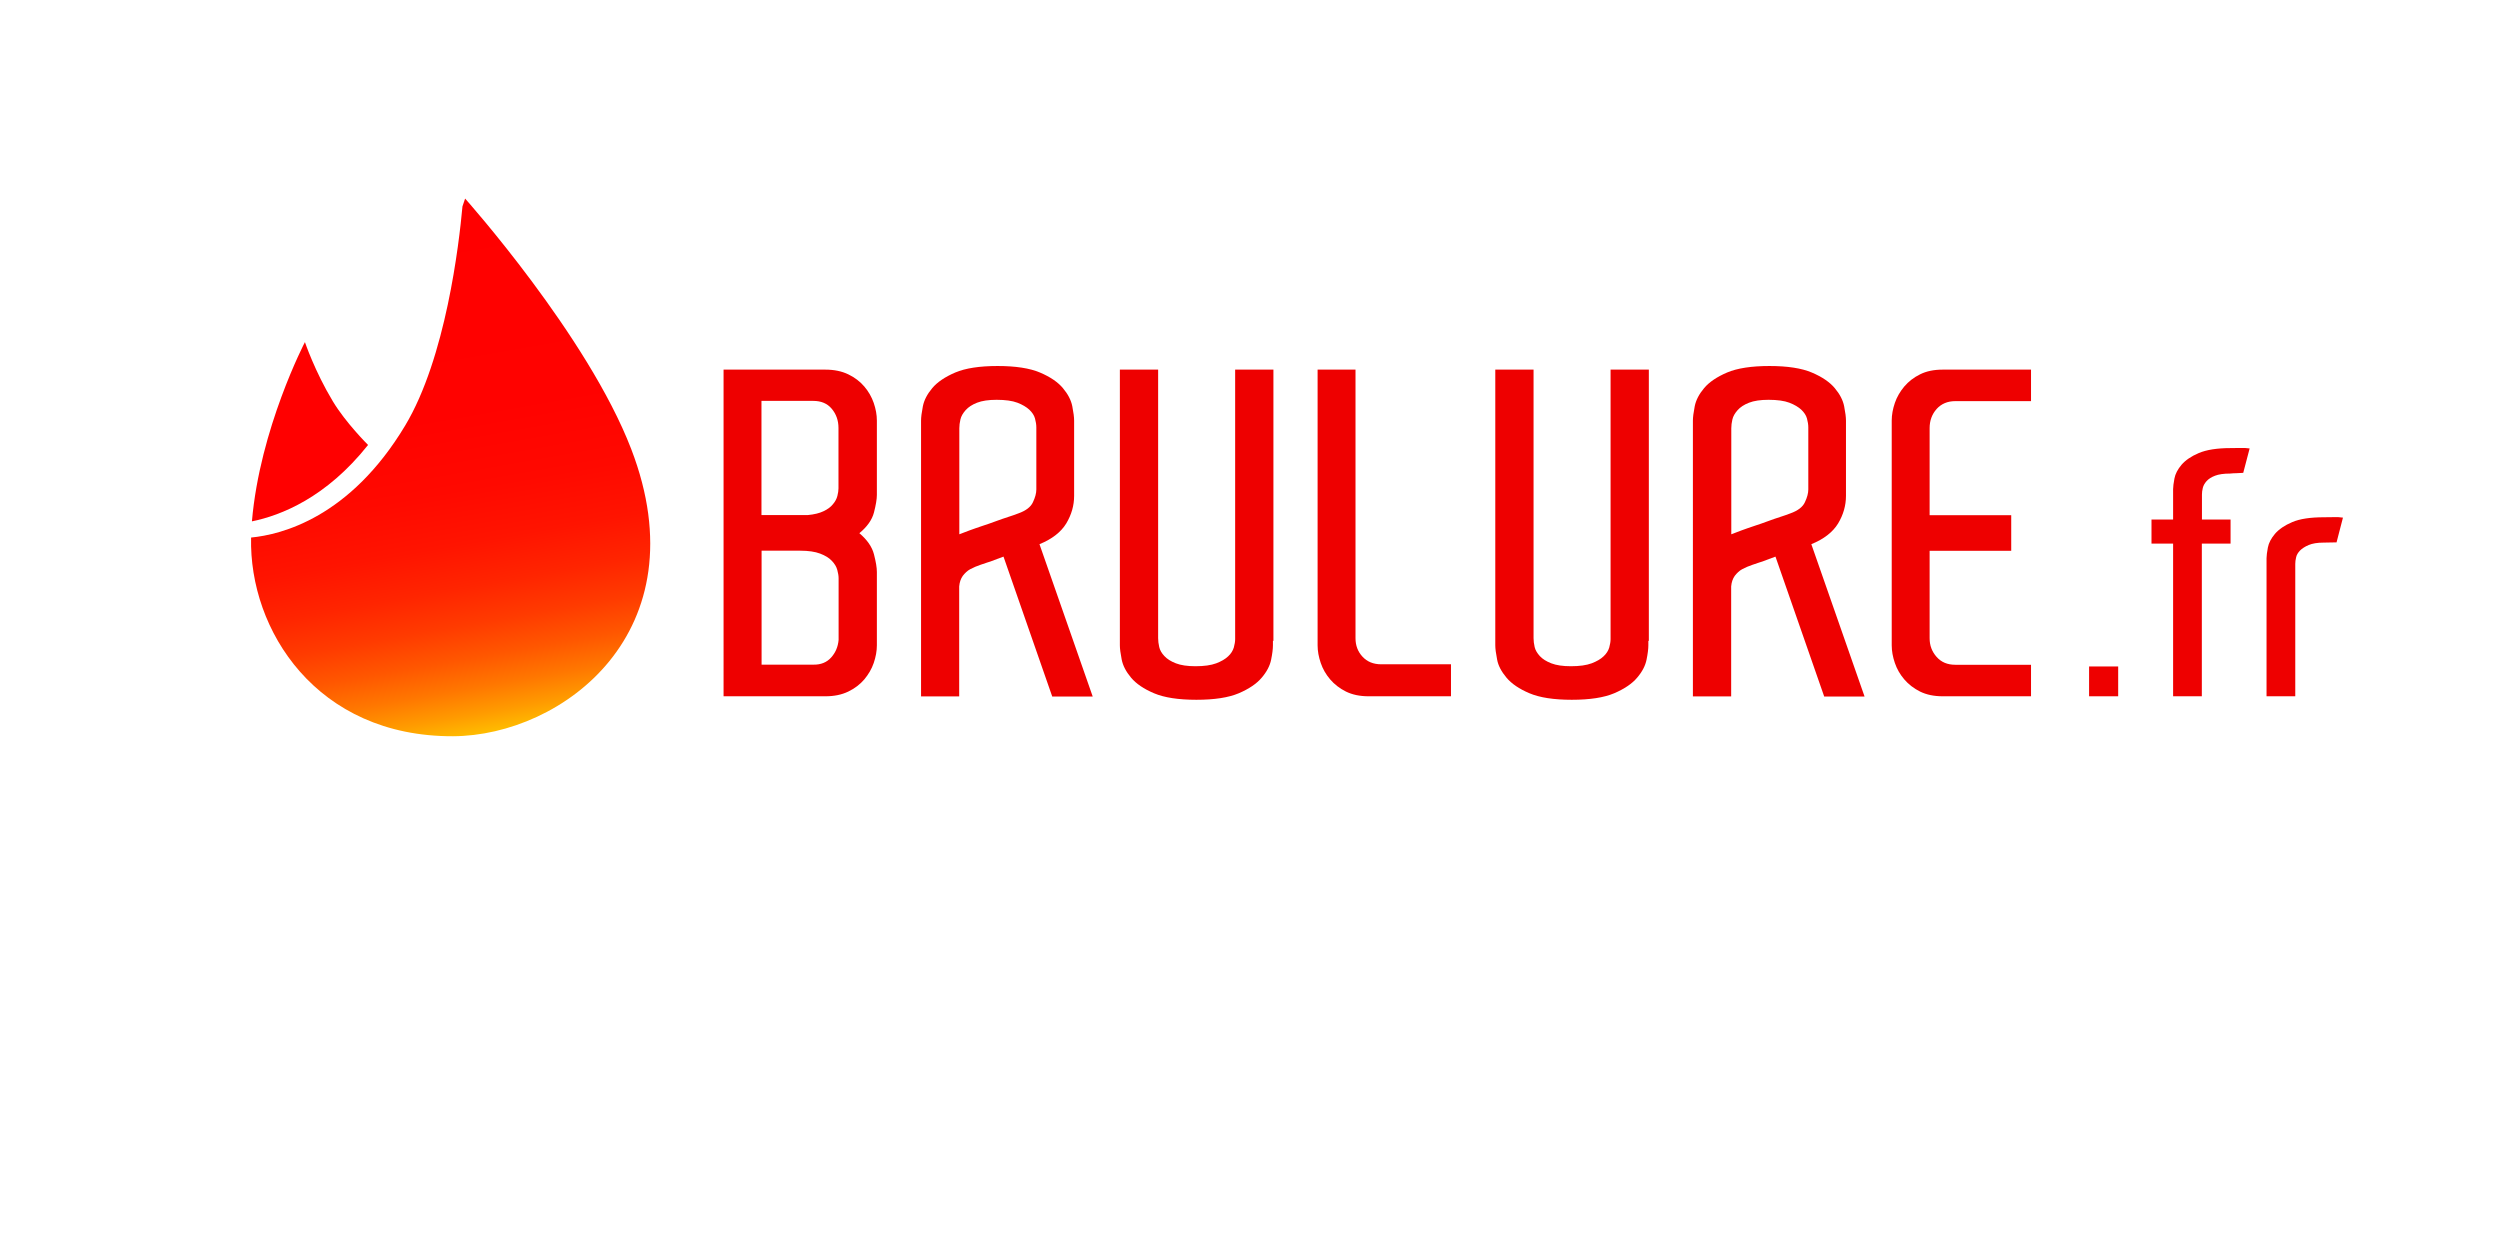 <?xml version="1.0" encoding="UTF-8"?> <svg xmlns="http://www.w3.org/2000/svg" xmlns:xlink="http://www.w3.org/1999/xlink" version="1.1" id="Calque_1" x="0px" y="0px" viewBox="0 0 207.1 103.1" style="enable-background:new 0 0 207.1 103.1;" xml:space="preserve"> <style type="text/css"> .st0{fill:#FF0000;} .st1{fill:#FF6600;} .st2{fill:#FFCE00;} .st3{opacity:0.3;} .st4{opacity:0.5;fill:url(#SVGID_1_);} .st5{fill:#EE0000;} .st6{fill:url(#SVGID_00000018238542056394220680000014659234139598270343_);} </style> <g> <rect x="14" y="-50" class="st0" width="37" height="37"></rect> <rect x="51" y="-50" class="st1" width="38" height="37"></rect> <rect x="89" y="-50" class="st2" width="37" height="37"></rect> </g> <g class="st3"> <radialGradient id="SVGID_1_" cx="346.841" cy="153302.875" r="64.961" gradientTransform="matrix(1.454 0 0 0.095 -393.117 -14531.463)" gradientUnits="userSpaceOnUse"> <stop offset="0" style="stop-color:#666666"></stop> <stop offset="0.935" style="stop-color:#666666;stop-opacity:0"></stop> </radialGradient> <path class="st4" d="M200.29,78.07c0,4.89-38.82,8.85-86.71,8.85c-47.89,0-86.71-3.96-86.71-8.85c0-4.88,38.82-8.85,86.71-8.85 C161.47,69.23,200.29,73.19,200.29,78.07z"></path> </g> <g> <g> <path class="st5" d="M173.06,55.21h2.41v2.47h-2.41V55.21z"></path> <path class="st5" d="M182.4,43.04h2.38v1.99h-2.38v12.65h-2.38V45.03h-1.79v-1.99h1.79v-1.99v-0.53c0-0.21,0.04-0.5,0.11-0.88 c0.07-0.38,0.27-0.76,0.59-1.14c0.32-0.37,0.79-0.7,1.43-0.97c0.64-0.27,1.51-0.41,2.64-0.41c0.3,0,0.57,0,0.81-0.01 c0.24-0.01,0.5,0,0.76,0.04l-0.53,2.02c-0.22,0.02-0.41,0.03-0.56,0.03c-0.15,0-0.33,0.01-0.53,0.03c-0.52,0-0.94,0.06-1.25,0.18 c-0.31,0.12-0.54,0.27-0.7,0.45c-0.16,0.18-0.26,0.36-0.31,0.56c-0.05,0.2-0.07,0.38-0.07,0.55v0.25V43.04z"></path> <path class="st5" d="M192.52,42.85c0.32,0,0.59,0,0.83-0.01c0.23-0.01,0.48,0,0.74,0.04l-0.53,2.05c-0.22,0-0.41,0-0.56,0.01 c-0.15,0.01-0.33,0.01-0.53,0.01c-0.5,0-0.91,0.07-1.22,0.2c-0.31,0.13-0.55,0.29-0.72,0.46c-0.17,0.18-0.28,0.36-0.32,0.56 c-0.05,0.2-0.07,0.38-0.07,0.55v0.25v10.71h-2.38v-10.8v-0.64c0-0.21,0.04-0.5,0.11-0.88c0.07-0.38,0.27-0.76,0.59-1.14 c0.32-0.37,0.79-0.7,1.43-0.97C190.52,42.98,191.4,42.85,192.52,42.85z"></path> </g> <g> <g> <path class="st5" d="M72.4,42.45c-0.16,0.62-0.57,1.19-1.21,1.72c0.65,0.55,1.05,1.13,1.21,1.75c0.16,0.62,0.24,1.11,0.24,1.46 v0.82v4.29v0.97c0,0.47-0.09,0.96-0.26,1.46c-0.17,0.5-0.44,0.95-0.78,1.36c-0.35,0.41-0.79,0.75-1.33,1.01 c-0.54,0.26-1.16,0.39-1.89,0.39h-8.44V45.62v-2.95V30.62h3.14h5.3c0.72,0,1.35,0.13,1.89,0.39c0.54,0.26,0.98,0.6,1.33,1.01 c0.35,0.41,0.61,0.87,0.78,1.36c0.17,0.5,0.26,0.98,0.26,1.46v0.97v4.52v0.67C72.64,41.34,72.56,41.83,72.4,42.45z M63.09,42.67 h3.81c0.55-0.05,0.99-0.16,1.32-0.32c0.34-0.16,0.6-0.35,0.78-0.58c0.19-0.22,0.31-0.45,0.37-0.69c0.06-0.24,0.09-0.44,0.09-0.62 v-0.45v-4.48v-0.08c0-0.62-0.19-1.15-0.56-1.59c-0.37-0.44-0.88-0.65-1.53-0.65H65.1h-2.02V42.67z M68.85,54.47 c0.36-0.4,0.57-0.88,0.62-1.46v-4.7V47.9c0-0.2-0.04-0.43-0.11-0.69c-0.07-0.26-0.22-0.51-0.45-0.75 c-0.22-0.24-0.55-0.44-0.97-0.6c-0.42-0.16-0.97-0.24-1.64-0.24h-3.21v9.44h2.02h2.28C68,55.07,68.49,54.87,68.85,54.47z"></path> <path class="st5" d="M87.16,57.68l-4.03-11.57c-0.27,0.1-0.52,0.19-0.75,0.28c-0.22,0.09-0.42,0.16-0.6,0.21l-0.56,0.19 c-0.3,0.1-0.58,0.22-0.86,0.37c-0.22,0.12-0.42,0.31-0.6,0.54c-0.17,0.24-0.27,0.53-0.3,0.88v9.11H76.3V35.62v-0.78 c0-0.27,0.05-0.67,0.15-1.18c0.1-0.51,0.36-1.01,0.78-1.51c0.42-0.5,1.06-0.93,1.9-1.29c0.85-0.36,2.02-0.54,3.51-0.54 c1.49,0,2.66,0.18,3.51,0.54c0.85,0.36,1.48,0.79,1.9,1.29c0.42,0.5,0.68,1,0.78,1.51c0.1,0.51,0.15,0.9,0.15,1.18v0.97v4.37v0.9 c0,0.8-0.22,1.56-0.65,2.28c-0.44,0.72-1.18,1.3-2.22,1.72l4.41,12.62H87.16z M80.31,43.94c0.34-0.12,0.69-0.25,1.06-0.37 c0.37-0.12,0.75-0.25,1.12-0.39c0.37-0.14,0.71-0.25,1.01-0.35c0.15-0.05,0.3-0.1,0.45-0.15c0.15-0.05,0.29-0.1,0.41-0.15 c0.62-0.22,1.03-0.53,1.21-0.93c0.19-0.4,0.28-0.75,0.28-1.05v-4.93v-0.22c0-0.22-0.04-0.47-0.11-0.73 c-0.07-0.26-0.23-0.5-0.47-0.73c-0.24-0.22-0.57-0.42-0.99-0.58c-0.42-0.16-1-0.24-1.72-0.24c-0.67,0-1.21,0.08-1.62,0.24 c-0.41,0.16-0.73,0.37-0.95,0.62c-0.22,0.25-0.37,0.5-0.43,0.77c-0.06,0.26-0.09,0.5-0.09,0.73v0.34v8.44 C79.7,44.17,79.98,44.07,80.31,43.94z"></path> <path class="st5" d="M105.49,53.09h-0.04v0.37c0,0.3-0.05,0.7-0.15,1.19c-0.1,0.5-0.36,1-0.78,1.49c-0.42,0.5-1.06,0.93-1.9,1.29 c-0.85,0.36-2.02,0.54-3.51,0.54c-1.49,0-2.66-0.18-3.51-0.54c-0.85-0.36-1.48-0.79-1.9-1.29c-0.42-0.5-0.68-1-0.78-1.51 c-0.1-0.51-0.15-0.9-0.15-1.18v-0.93V30.62h3.17v21.91v0.34c0,0.22,0.03,0.47,0.09,0.73c0.06,0.26,0.2,0.51,0.43,0.75 c0.22,0.24,0.54,0.44,0.95,0.6c0.41,0.16,0.95,0.24,1.62,0.24c0.72,0,1.29-0.08,1.72-0.24c0.42-0.16,0.75-0.35,0.99-0.58 c0.24-0.22,0.39-0.47,0.47-0.73c0.07-0.26,0.11-0.49,0.11-0.69v-0.41V30.62h3.17V53.09z"></path> <path class="st5" d="M120.2,55.03v2.65h-6.83c-0.72,0-1.34-0.13-1.87-0.39c-0.52-0.26-0.96-0.6-1.31-1.01 c-0.35-0.41-0.61-0.86-0.78-1.36c-0.17-0.5-0.26-0.98-0.26-1.46v-0.97V30.62h3.14v21.88v0.37c0,0.6,0.19,1.11,0.58,1.53 c0.39,0.42,0.9,0.63,1.55,0.63h2.24H120.2z"></path> <path class="st5" d="M136.59,53.09h-0.04v0.37c0,0.3-0.05,0.7-0.15,1.19c-0.1,0.5-0.36,1-0.78,1.49c-0.42,0.5-1.06,0.93-1.9,1.29 c-0.85,0.36-2.02,0.54-3.51,0.54c-1.49,0-2.66-0.18-3.51-0.54c-0.85-0.36-1.48-0.79-1.9-1.29c-0.42-0.5-0.69-1-0.78-1.51 c-0.1-0.51-0.15-0.9-0.15-1.18v-0.93V30.62h3.17v21.91v0.34c0,0.22,0.03,0.47,0.09,0.73c0.06,0.26,0.21,0.51,0.43,0.75 c0.22,0.24,0.54,0.44,0.95,0.6c0.41,0.16,0.95,0.24,1.62,0.24c0.72,0,1.29-0.08,1.72-0.24c0.42-0.16,0.75-0.35,0.99-0.58 c0.24-0.22,0.39-0.47,0.47-0.73c0.07-0.26,0.11-0.49,0.11-0.69v-0.41V30.62h3.17V53.09z"></path> <path class="st5" d="M151.11,57.68l-4.03-11.57c-0.27,0.1-0.52,0.19-0.75,0.28c-0.22,0.09-0.42,0.16-0.6,0.21l-0.56,0.19 c-0.3,0.1-0.58,0.22-0.86,0.37c-0.22,0.12-0.42,0.31-0.6,0.54c-0.17,0.24-0.27,0.53-0.3,0.88v9.11h-3.17V35.62v-0.78 c0-0.27,0.05-0.67,0.15-1.18c0.1-0.51,0.36-1.01,0.78-1.51c0.42-0.5,1.06-0.93,1.9-1.29c0.85-0.36,2.02-0.54,3.51-0.54 s2.66,0.18,3.51,0.54c0.85,0.36,1.48,0.79,1.9,1.29c0.42,0.5,0.68,1,0.78,1.51c0.1,0.51,0.15,0.9,0.15,1.18v0.97v4.37v0.9 c0,0.8-0.22,1.56-0.65,2.28c-0.44,0.72-1.18,1.3-2.22,1.72l4.41,12.62H151.11z M144.26,43.94c0.34-0.12,0.69-0.25,1.06-0.37 c0.37-0.12,0.75-0.25,1.12-0.39c0.37-0.14,0.71-0.25,1.01-0.35c0.15-0.05,0.3-0.1,0.45-0.15c0.15-0.05,0.29-0.1,0.41-0.15 c0.62-0.22,1.03-0.53,1.21-0.93c0.19-0.4,0.28-0.75,0.28-1.05v-4.93v-0.22c0-0.22-0.04-0.47-0.11-0.73 c-0.07-0.26-0.23-0.5-0.47-0.73c-0.24-0.22-0.57-0.42-0.99-0.58c-0.42-0.16-1-0.24-1.72-0.24c-0.67,0-1.21,0.08-1.62,0.24 c-0.41,0.16-0.73,0.37-0.95,0.62c-0.22,0.25-0.37,0.5-0.43,0.77c-0.06,0.26-0.09,0.5-0.09,0.73v0.34v8.44 C143.65,44.17,143.93,44.07,144.26,43.94z"></path> <path class="st5" d="M168.25,57.68h-7.32c-0.72,0-1.34-0.13-1.87-0.39c-0.52-0.26-0.96-0.6-1.31-1.01 c-0.35-0.41-0.61-0.86-0.78-1.36c-0.17-0.5-0.26-0.98-0.26-1.46v-0.97V35.81v-0.97c0-0.47,0.09-0.96,0.26-1.46 c0.17-0.5,0.44-0.95,0.78-1.36c0.35-0.41,0.78-0.75,1.31-1.01c0.52-0.26,1.14-0.39,1.87-0.39h7.32v2.61h-4.03h-2.24 c-0.65,0-1.16,0.22-1.55,0.65c-0.39,0.44-0.58,0.97-0.58,1.59v0.34v6.87h6.76v2.95h-6.76v6.87v0.37c0,0.6,0.19,1.11,0.58,1.55 c0.39,0.44,0.9,0.65,1.55,0.65h2.24h4.03V57.68z"></path> </g> <g> <linearGradient id="SVGID_00000036959776048519674430000006224007165117115308_" gradientUnits="userSpaceOnUse" x1="40.127" y1="60.744" x2="32.503" y2="17.505"> <stop offset="0" style="stop-color:#FFBC00"></stop> <stop offset="0.038" style="stop-color:#FF9B00"></stop> <stop offset="0.088" style="stop-color:#FF7700"></stop> <stop offset="0.144" style="stop-color:#FF5700"></stop> <stop offset="0.207" style="stop-color:#FF3B00"></stop> <stop offset="0.277" style="stop-color:#FF2500"></stop> <stop offset="0.359" style="stop-color:#FF1400"></stop> <stop offset="0.461" style="stop-color:#FF0900"></stop> <stop offset="0.604" style="stop-color:#FF0200"></stop> <stop offset="1" style="stop-color:#FF0000"></stop> </linearGradient> <path style="fill:url(#SVGID_00000036959776048519674430000006224007165117115308_);" d="M52.29,37.2 c-3.6-9.37-13.76-20.75-13.76-20.75l-0.22,0.65c-0.28,3.09-1.38,12.55-4.75,18.16c-4.57,7.62-10.26,9.03-12.76,9.27 c-0.18,7.65,5.41,16.5,16.73,16.46C46.59,60.95,58.11,52.34,52.29,37.2z"></path> <path class="st0" d="M30.49,36.86c-0.02-0.02-1.86-1.85-2.92-3.62c-1.49-2.47-2.31-4.9-2.31-4.9s-3.74,7.18-4.39,14.85 C23.27,42.7,27.02,41.23,30.49,36.86z"></path> </g> </g> </g> </svg> 